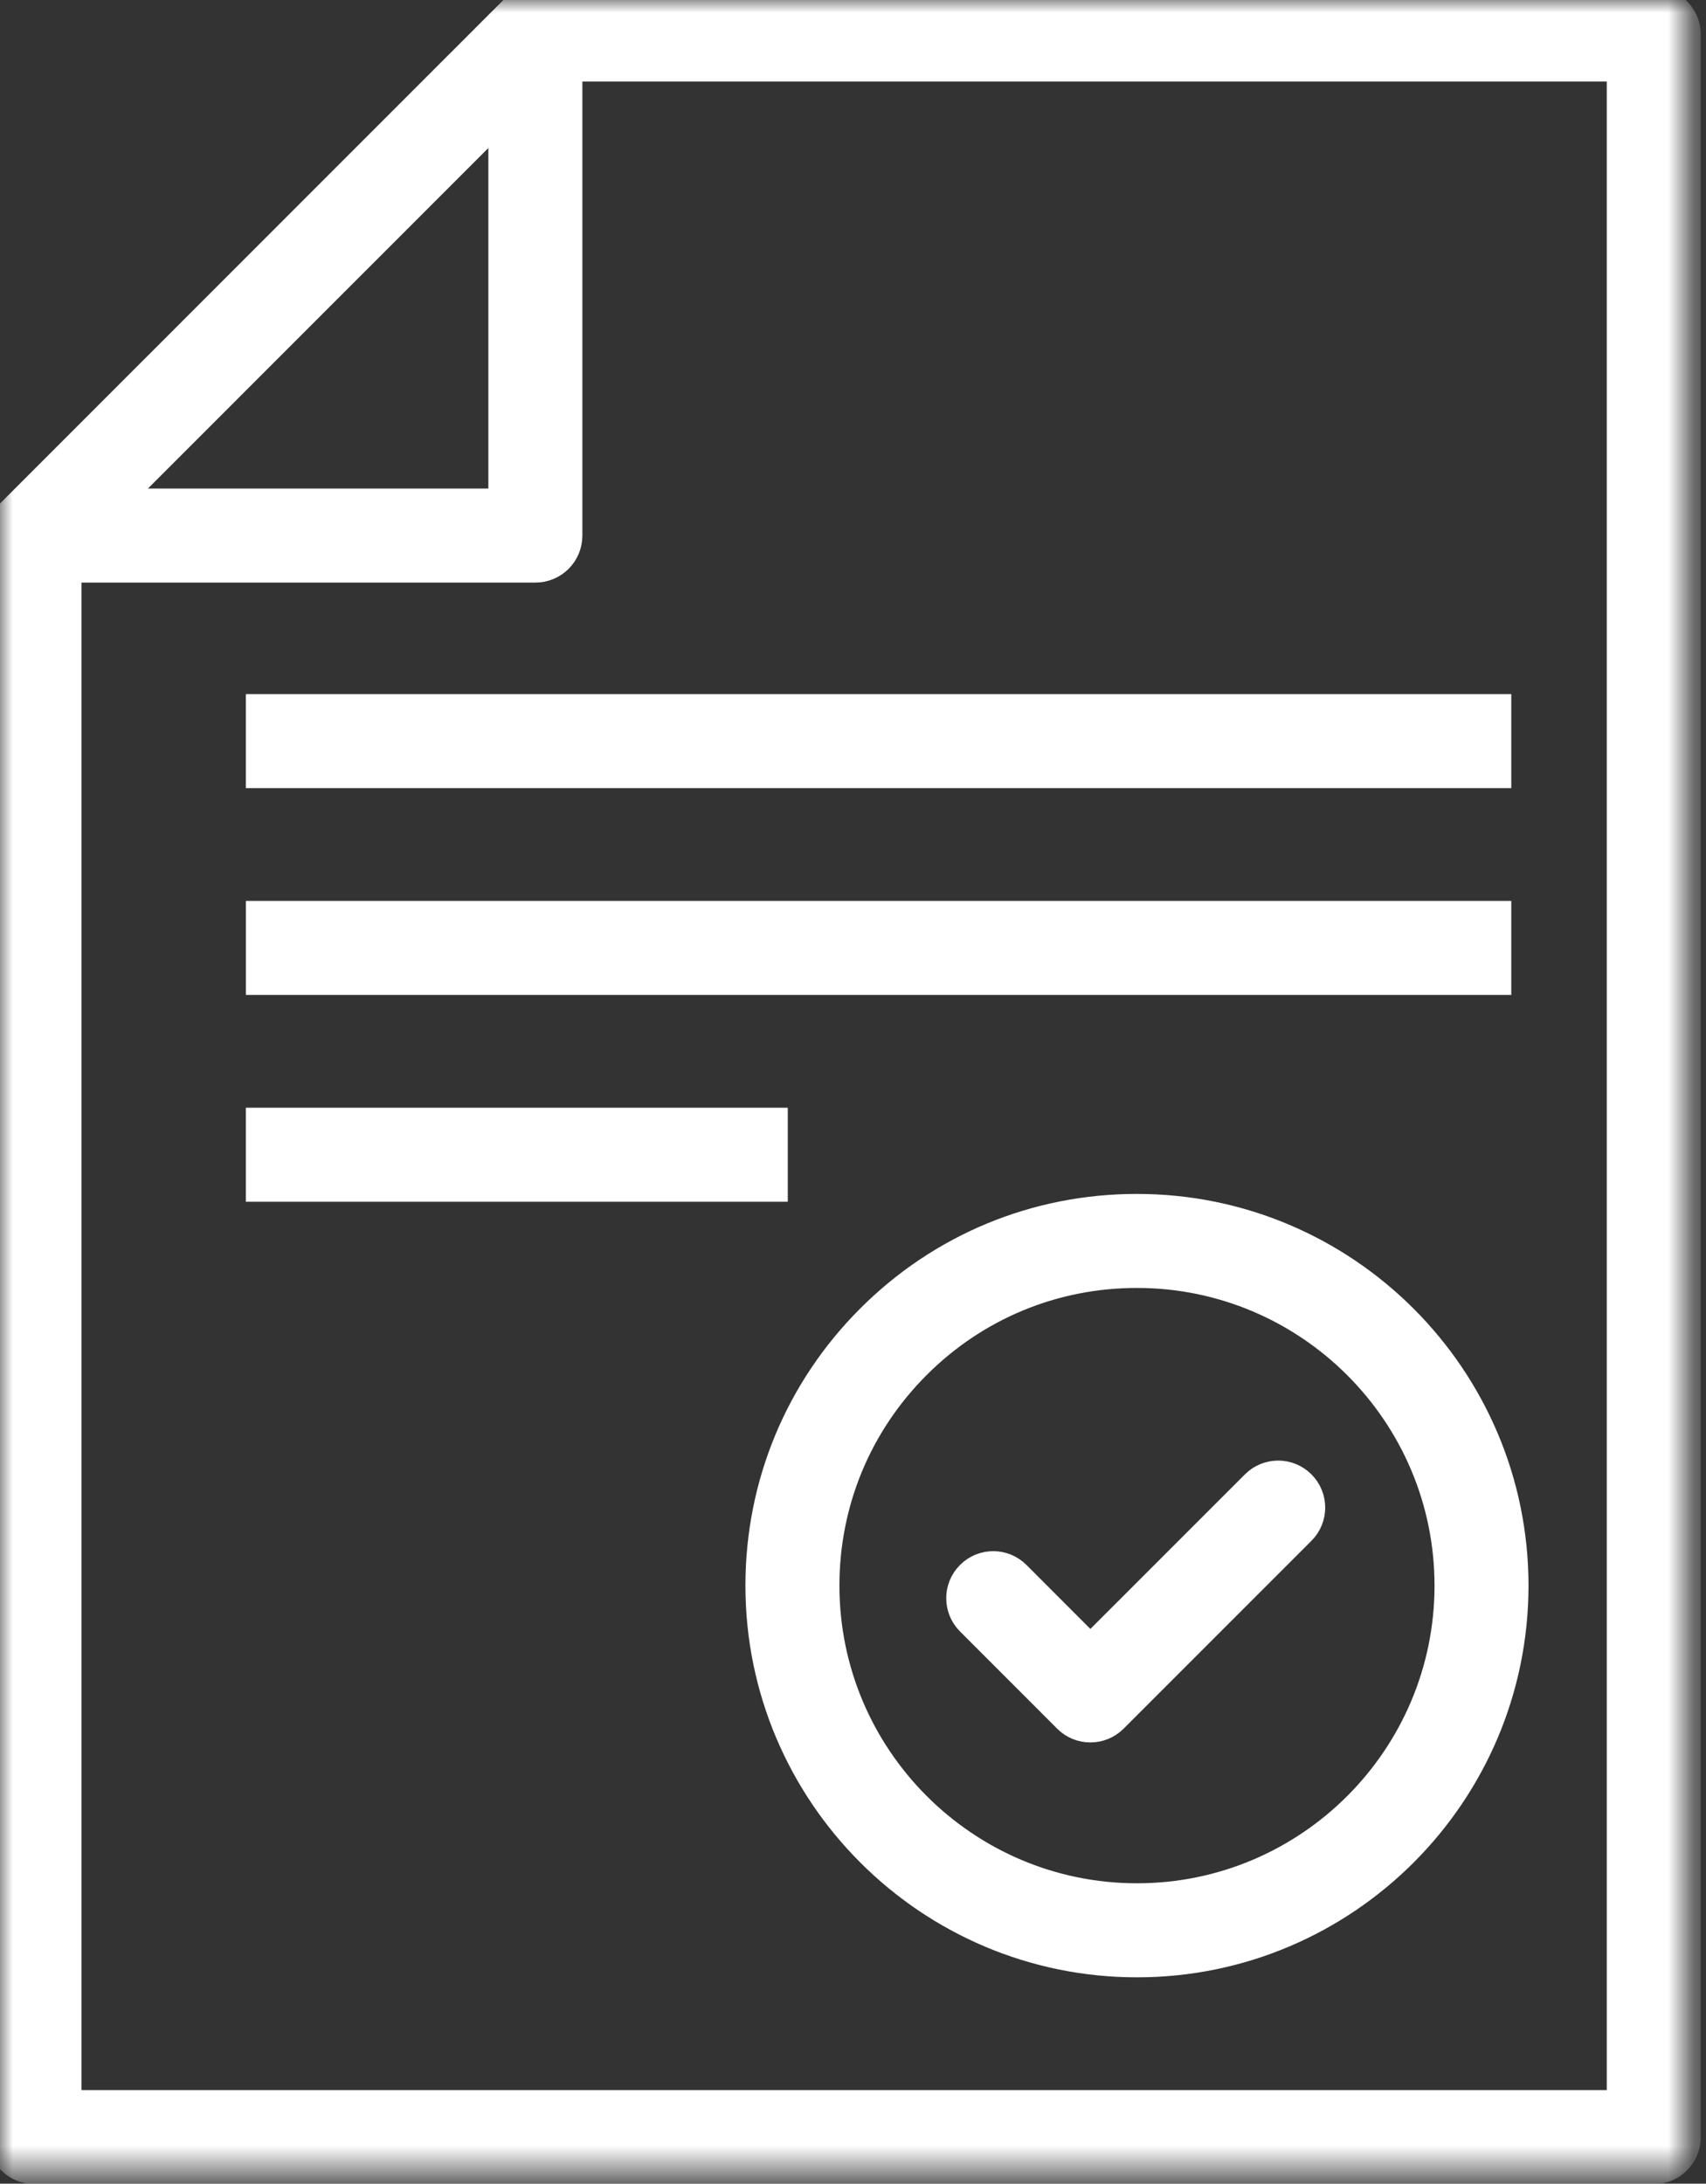 <svg xmlns="http://www.w3.org/2000/svg" xmlns:xlink="http://www.w3.org/1999/xlink" width="68px" height="87px" viewBox="0 0 68 87"><rect x="0" y="0" width="68" height="87" fill="#333333" stroke="none"/><title>Group 3</title><desc>Created with Sketch.</desc><defs><polygon id="path-1" points="0 -0 67.292 -0 67.292 86.519 0 86.519"></polygon></defs><g id="20220307_&#x884C;&#x696D;&#x89E3;&#x6C7A;&#x65B9;&#x6848;" stroke="none" stroke-width="1" fill="none" fill-rule="evenodd"><g id="index02" transform="translate(-1410, -1409)"><g id="Group-Copy-2" transform="translate(1233, 1206)"><g id="Fill-1-+-&#x751F;&#x7522;&#x9032;&#x5EA6;&#x3001;&#x8A2D;&#x5099;&#x72C0;&#x614B;&#x8207;&#x7A3C;&#x52D5;&#x7387;&#x3001;&#x8CEA;&#x91CF;&#x8207;&#x8CC7;&#x8A0A;&#x7BA1;-+-Fill-1-Mask"><g id="Group-3" transform="translate(177, 203)"><mask id="mask-2" fill="white"><use xlink:href="#path-1"></use></mask><g id="Clip-2"></g><path d="M49.977,59.093 L43.462,65.606 L40.561,62.703 C40.025,62.166 39.156,62.166 38.619,62.703 C38.082,63.239 38.082,64.109 38.619,64.645 L42.491,68.518 C43.027,69.055 43.896,69.055 44.433,68.518 L51.919,61.034 C52.456,60.498 52.456,59.629 51.919,59.093 C51.382,58.557 50.513,58.557 49.977,59.093 L49.977,59.093 Z M45.32,75.532 C38.503,75.532 32.959,69.988 32.959,63.172 C32.959,59.869 34.246,56.765 36.582,54.43 C38.916,52.096 42.019,50.812 45.32,50.813 C52.134,50.813 57.679,56.357 57.679,63.172 C57.679,69.988 52.134,75.532 45.32,75.532 L45.32,75.532 Z M45.32,48.067 C41.285,48.065 37.493,49.635 34.64,52.486 C31.785,55.34 30.212,59.136 30.212,63.172 C30.212,71.502 36.99,78.279 45.32,78.279 C53.649,78.279 60.425,71.502 60.425,63.172 C60.425,54.843 53.649,48.067 45.32,48.067 L45.32,48.067 Z M10.3,47.379 L30.9,47.379 L30.9,44.633 L10.3,44.633 L10.3,47.379 Z M10.301,39.14 L59.739,39.14 L59.739,36.393 L10.301,36.393 L10.301,39.14 Z M10.3,30.9 L59.739,30.9 L59.739,28.154 L10.3,28.154 L10.3,30.9 Z M64.545,83.772 L2.747,83.772 L2.747,22.711 L21.34,22.711 C22.099,22.711 22.713,22.097 22.713,21.338 L22.713,2.747 L64.545,2.747 L64.545,83.772 Z M19.966,4.689 L19.966,19.964 L4.689,19.964 L19.966,4.689 Z M65.919,-0 L21.34,-0 C21.162,-0 20.984,0.036 20.816,0.107 C20.647,0.176 20.494,0.277 20.368,0.404 L0.404,20.365 C0.276,20.491 0.176,20.645 0.106,20.814 C0.037,20.981 -0,21.159 -0,21.338 L-0,85.146 C-0,85.904 0.615,86.519 1.373,86.519 L65.919,86.519 C66.677,86.519 67.292,85.904 67.292,85.146 L67.292,1.374 C67.292,0.614 66.677,-0 65.919,-0 L65.919,-0 Z" id="Fill-1" stroke="#FFFFFF" fill="#FFFFFF" mask="url(#mask-2)"></path></g></g></g></g></g></svg>